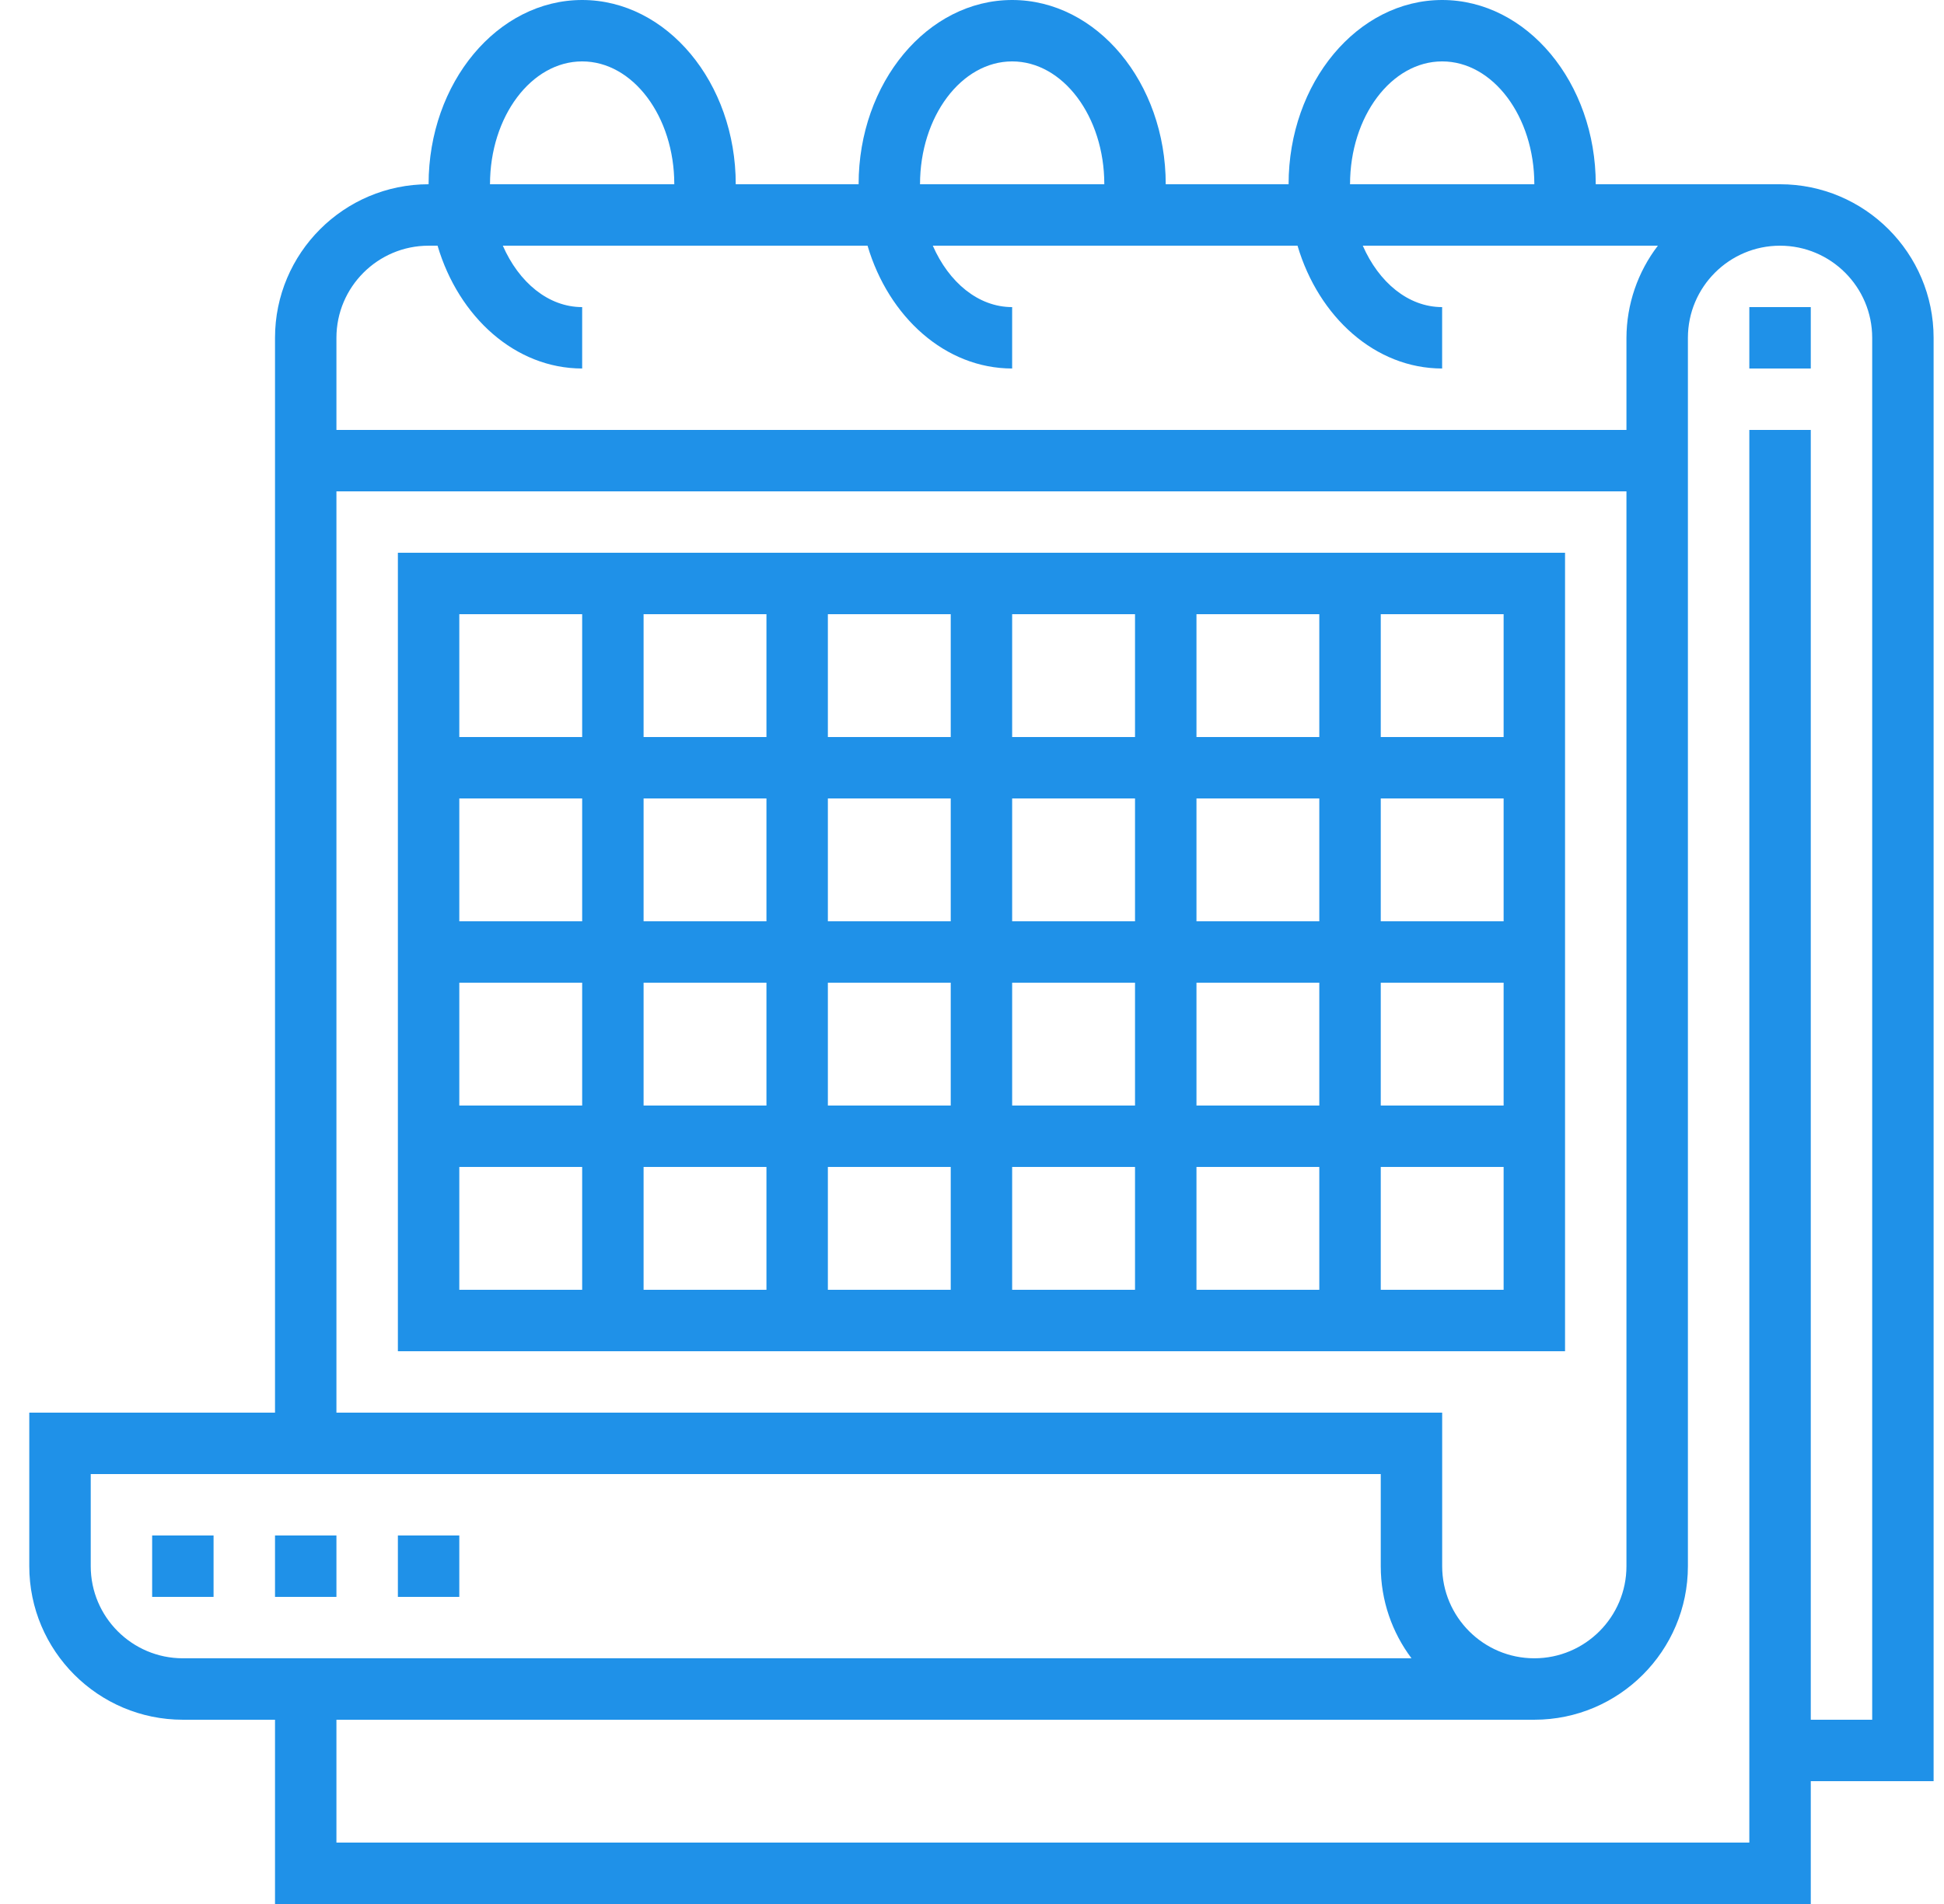 <svg width="49" height="48" viewBox="0 0 49 48" fill="none" xmlns="http://www.w3.org/2000/svg">
<g id="Vector">
<path d="M48.738 8.516C48.738 6.382 47.002 4.645 44.867 4.645H40.222C40.222 2.083 38.486 0 36.351 0C34.217 0 32.48 2.083 32.48 4.645H29.383C29.383 2.083 27.647 0 25.512 0C23.378 0 21.642 2.083 21.642 4.645H18.545C18.545 2.083 16.808 0 14.674 0C12.539 0 10.803 2.083 10.803 4.645C8.668 4.645 6.932 6.382 6.932 8.516V35.613H0.738V39.484C0.738 41.618 2.475 43.355 4.609 43.355H6.932V48H45.642V44.903H48.738V8.516ZM36.351 1.548C37.632 1.548 38.674 2.937 38.674 4.645H34.029C34.029 2.937 35.071 1.548 36.351 1.548ZM25.512 1.548C26.793 1.548 27.835 2.937 27.835 4.645H23.19C23.19 2.937 24.232 1.548 25.512 1.548ZM14.674 1.548C15.954 1.548 16.996 2.937 16.996 4.645H12.351C12.351 2.937 13.393 1.548 14.674 1.548ZM10.803 6.194H11.029C11.562 7.995 12.992 9.29 14.674 9.29V7.742C13.818 7.742 13.077 7.115 12.674 6.194H21.867C22.4 7.995 23.83 9.29 25.512 9.29V7.742C24.656 7.742 23.915 7.115 23.512 6.194H32.705C33.238 7.995 34.668 9.29 36.35 9.29V7.742C35.494 7.742 34.753 7.115 34.35 6.194H41.788C41.278 6.86 40.999 7.676 40.996 8.516V10.839H8.48V8.516C8.48 7.236 9.522 6.194 10.803 6.194ZM8.48 12.387H40.996V39.484C40.996 40.764 39.954 41.806 38.674 41.806C37.393 41.806 36.351 40.764 36.351 39.484V35.613H8.48V12.387ZM2.287 39.484V37.161H34.803V39.484C34.803 40.355 35.092 41.159 35.578 41.806H4.609C3.329 41.806 2.287 40.764 2.287 39.484ZM47.19 43.355H45.642V10.839H44.093V46.452H8.48V43.355H38.674C40.808 43.355 42.545 41.618 42.545 39.484V8.516C42.545 7.236 43.587 6.194 44.867 6.194C46.148 6.194 47.19 7.236 47.19 8.516V43.355Z" fill="#1F91E8"/>
<path d="M44.093 7.742H45.642V9.29H44.093V7.742ZM39.448 13.935H10.029V34.065H39.448V13.935ZM37.9 18.581H34.803V15.484H37.9V18.581ZM23.964 24.774V27.871H20.867V24.774H23.964ZM20.867 23.226V20.129H23.964V23.226H20.867ZM25.512 24.774H28.609V27.871H25.512V24.774ZM25.512 23.226V20.129H28.609V23.226H25.512ZM30.158 20.129H33.254V23.226H30.158V20.129ZM30.158 18.581V15.484H33.254V18.581H30.158ZM28.609 18.581H25.512V15.484H28.609V18.581ZM23.964 18.581H20.867V15.484H23.964V18.581ZM19.319 18.581H16.222V15.484H19.319V18.581ZM19.319 20.129V23.226H16.222V20.129H19.319ZM14.674 23.226H11.577V20.129H14.674V23.226ZM14.674 24.774V27.871H11.577V24.774H14.674ZM16.222 24.774H19.319V27.871H16.222V24.774ZM19.319 29.419V32.516H16.222V29.419H19.319ZM20.867 29.419H23.964V32.516H20.867V29.419ZM25.512 29.419H28.609V32.516H25.512V29.419ZM30.158 29.419H33.254V32.516H30.158V29.419ZM30.158 27.871V24.774H33.254V27.871H30.158ZM34.803 24.774H37.9V27.871H34.803V24.774ZM34.803 23.226V20.129H37.9V23.226H34.803ZM14.674 15.484V18.581H11.577V15.484H14.674ZM11.577 29.419H14.674V32.516H11.577V29.419ZM34.803 32.516V29.419H37.9V32.516H34.803ZM3.835 38.71H5.383V40.258H3.835V38.71ZM6.932 38.71H8.48V40.258H6.932V38.71ZM10.029 38.71H11.577V40.258H10.029V38.71Z" fill="#1F91E8"/>
</g>
</svg>
